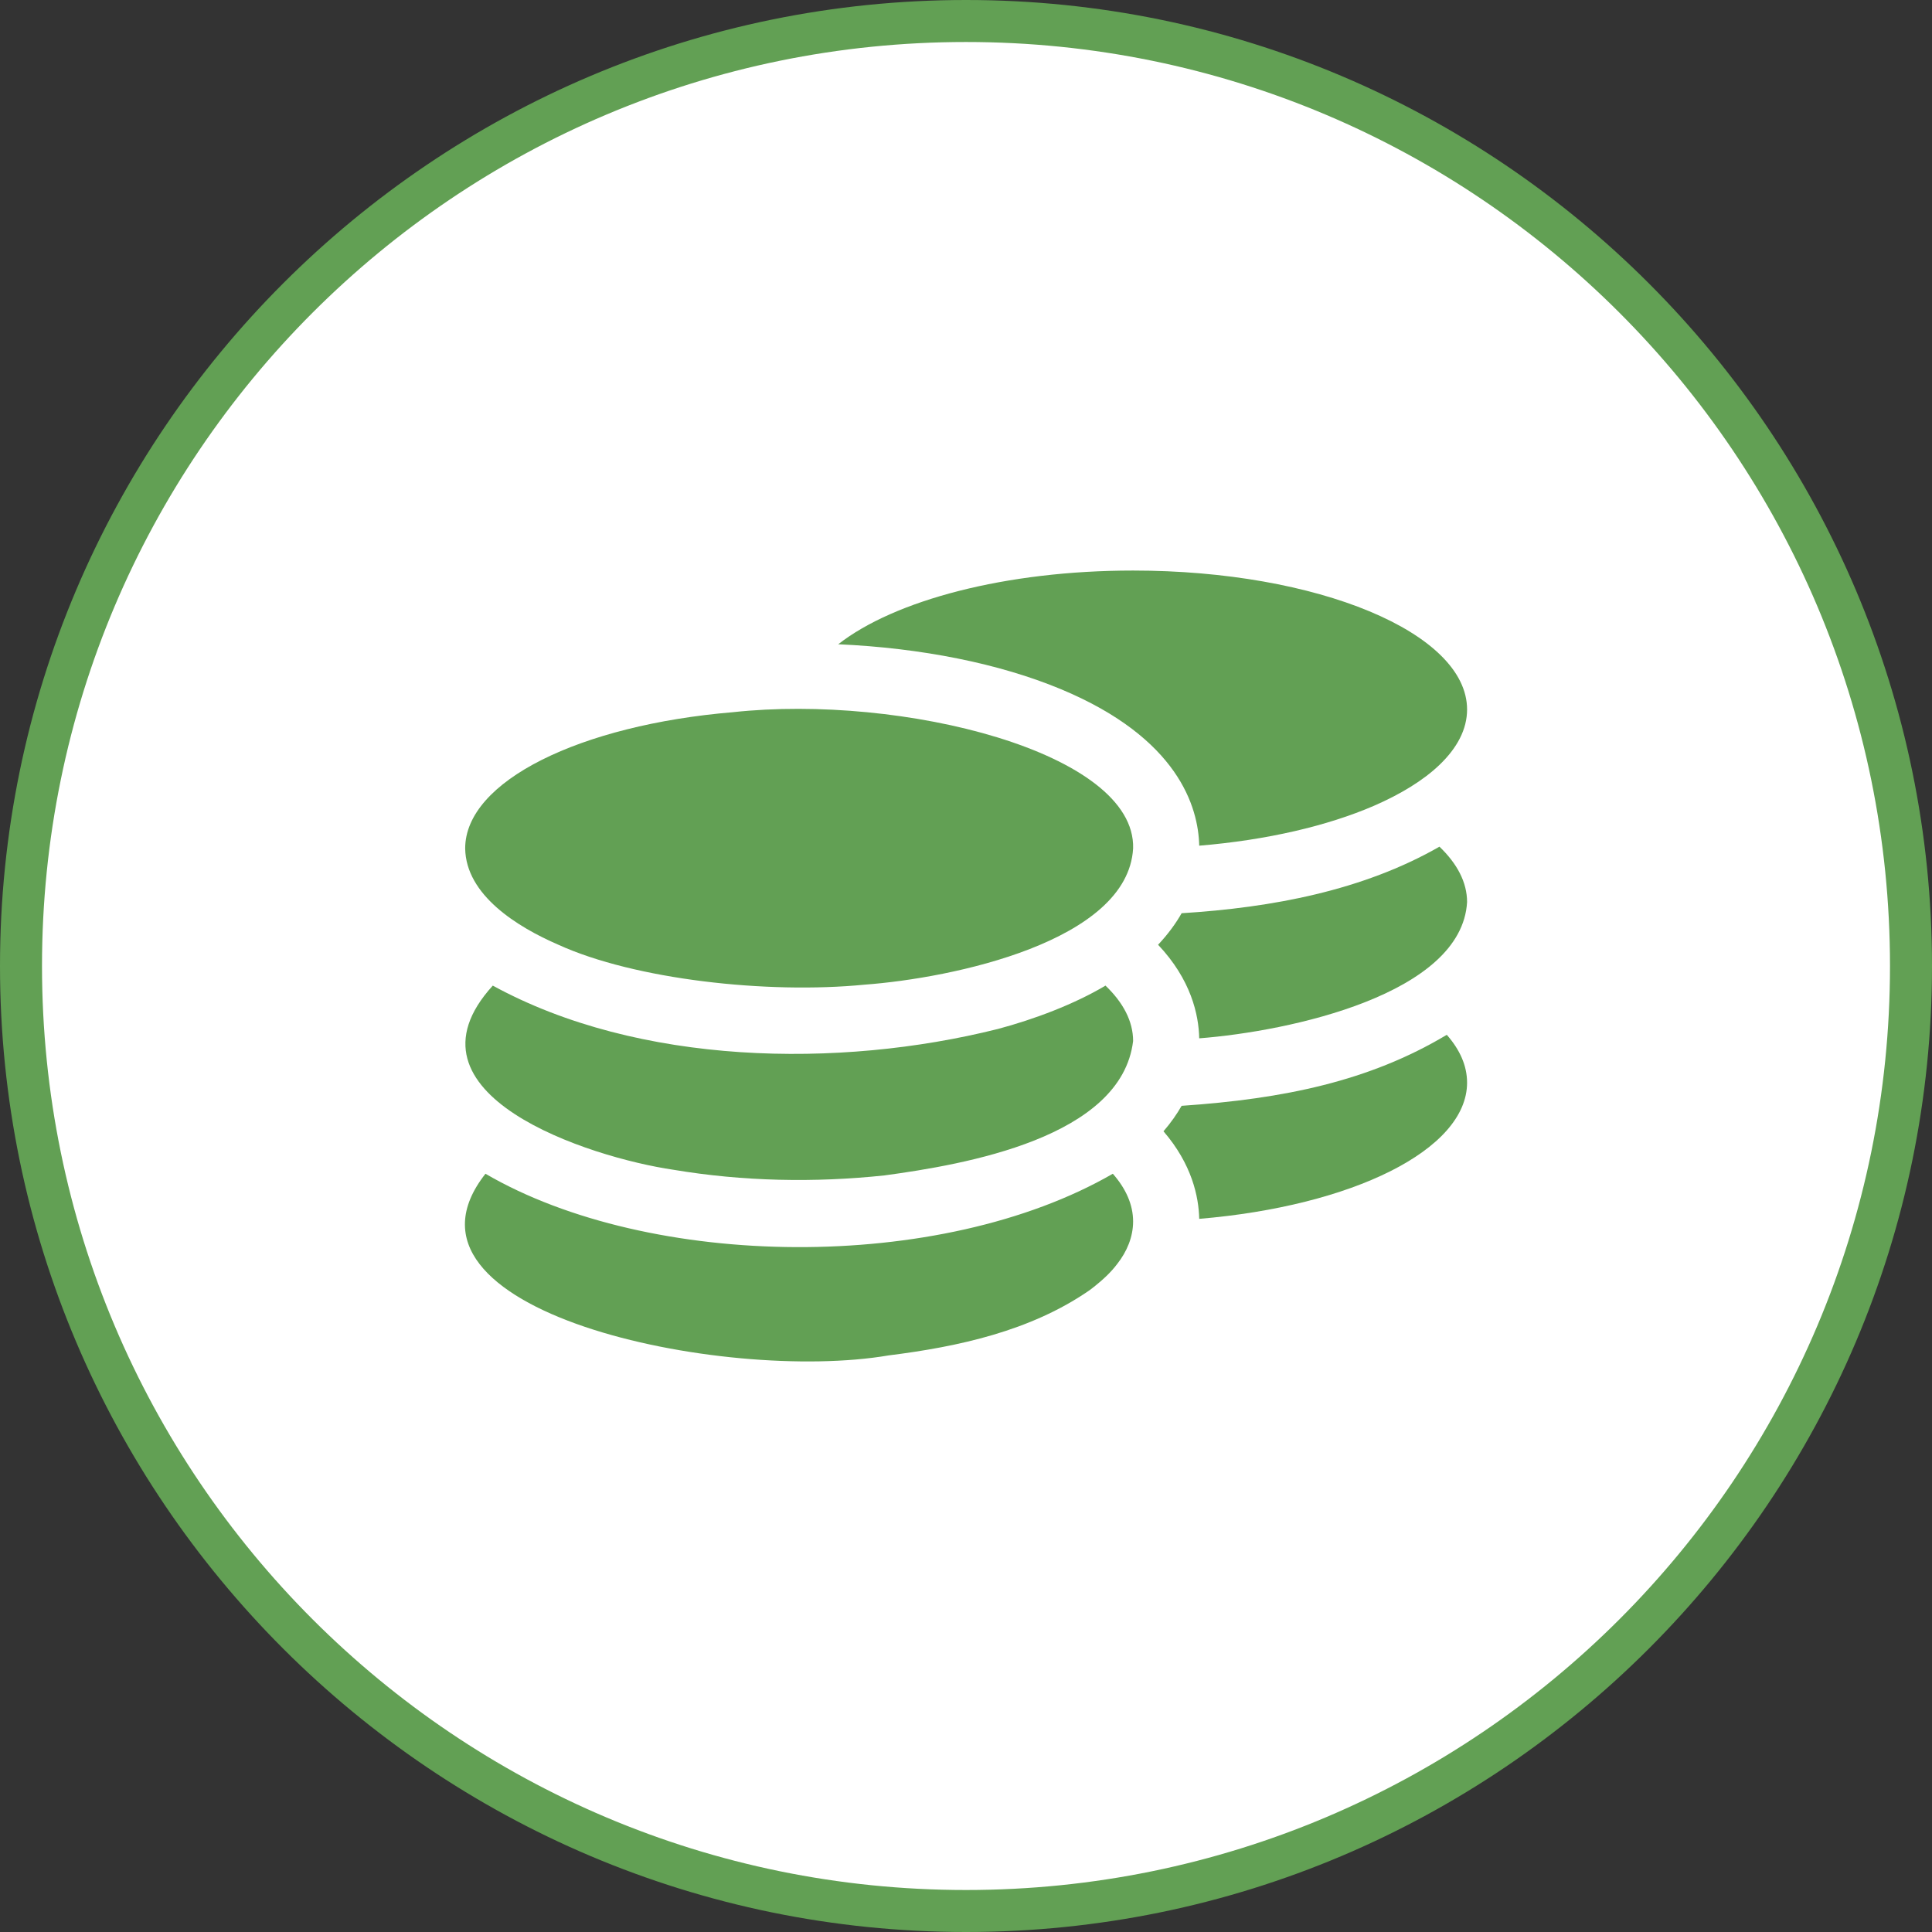 <svg xmlns="http://www.w3.org/2000/svg" id="Icons" viewBox="0 0 200 200"><rect x="0" y="0" width="200" height="200" fill="#333333" stroke="none"/><defs><style>      .cls-1 {        fill: #62a054;      }      .cls-2 {        fill: #fff;      }    </style></defs><g><path class="cls-2" d="M100,197.827c-53.941,0-97.826-43.885-97.826-97.826S46.059,2.174,100,2.174s97.826,43.885,97.826,97.826-43.885,97.826-97.826,97.826Z"></path><path class="cls-1" d="M100.001,4.348c52.827,0,95.651,42.825,95.651,95.653s-42.824,95.652-95.651,95.652S4.348,152.827,4.348,100,47.172,4.348,100.001,4.348M100.001,0C44.86,0,0,44.86,0,100s44.86,100,100.001,100,99.999-44.86,99.999-100S155.14,0,100.001,0h0Z"></path></g><g id="KIKOM_Pay" data-name="KIKOM Pay"><g><path class="cls-1" d="M151.872,112.071c0,6.969-11.912,12.78-27.729,14.104-.051-2.3-.759-5.656-3.699-9.064.765-.885,1.381-1.77,1.878-2.637,10.606-.723,19.449-2.56,27.449-7.352,1.359,1.547,2.1,3.208,2.1,4.949Z"></path><path class="cls-1" d="M151.872,93.383c-.551,9.537-18.322,13.376-27.729,14.104-.051-2.443-.845-6.079-4.258-9.686,1.033-1.102,1.832-2.197,2.437-3.265,9.351-.579,18.781-2.352,26.69-6.889,1.838,1.758,2.86,3.699,2.86,5.736Z"></path><path class="cls-1" d="M151.872,73.446c0,2.038-1.022,3.978-2.86,5.736-.833.799-1.838,1.558-2.991,2.272-1.13.702-2.403,1.358-3.796,1.964-4.783,2.066-11.045,3.545-18.082,4.127-.091-3.995-2.158-11.142-14.338-16.21-6.359-2.643-14.418-4.258-23.031-4.641,5.811-4.543,17.3-7.631,30.526-7.631,19.093,0,34.572,6.439,34.572,14.384Z"></path></g><g><path class="cls-1" d="M117.299,126.454c-.003,1.601-.645,3.114-1.632,4.372-.668.896-1.516,1.667-2.409,2.38h-.006c-.171.143-.348.274-.531.405-6.064,4.174-13.509,5.798-20.736,6.701-17.106,2.921-52.925-4.574-41.73-18.807,17.006,9.923,47.057,10.333,64.944,0,1.358,1.547,2.1,3.208,2.1,4.949Z"></path><path class="cls-1" d="M117.299,107.767c-1.204,10.012-17.435,12.785-25.731,13.91-7.247.771-14.66.624-21.856-.583-8.639-1.266-28.981-7.779-18.699-19.064,15.098,8.263,35.816,8.608,52.25,4.498h.006c3.767-1.001,7.929-2.565,11.17-4.498,1.838,1.758,2.86,3.699,2.86,5.736Z"></path><path class="cls-1" d="M117.299,87.829c-.549,9.633-18.701,13.433-27.808,14.104-10.107.991-23.819-.546-31.69-4.133-4.246-1.84-9.575-5.138-9.646-9.971,0-6.969,11.912-12.78,27.729-14.104,17.459-1.891,41.697,4.143,41.416,14.104Z"></path></g></g></svg>